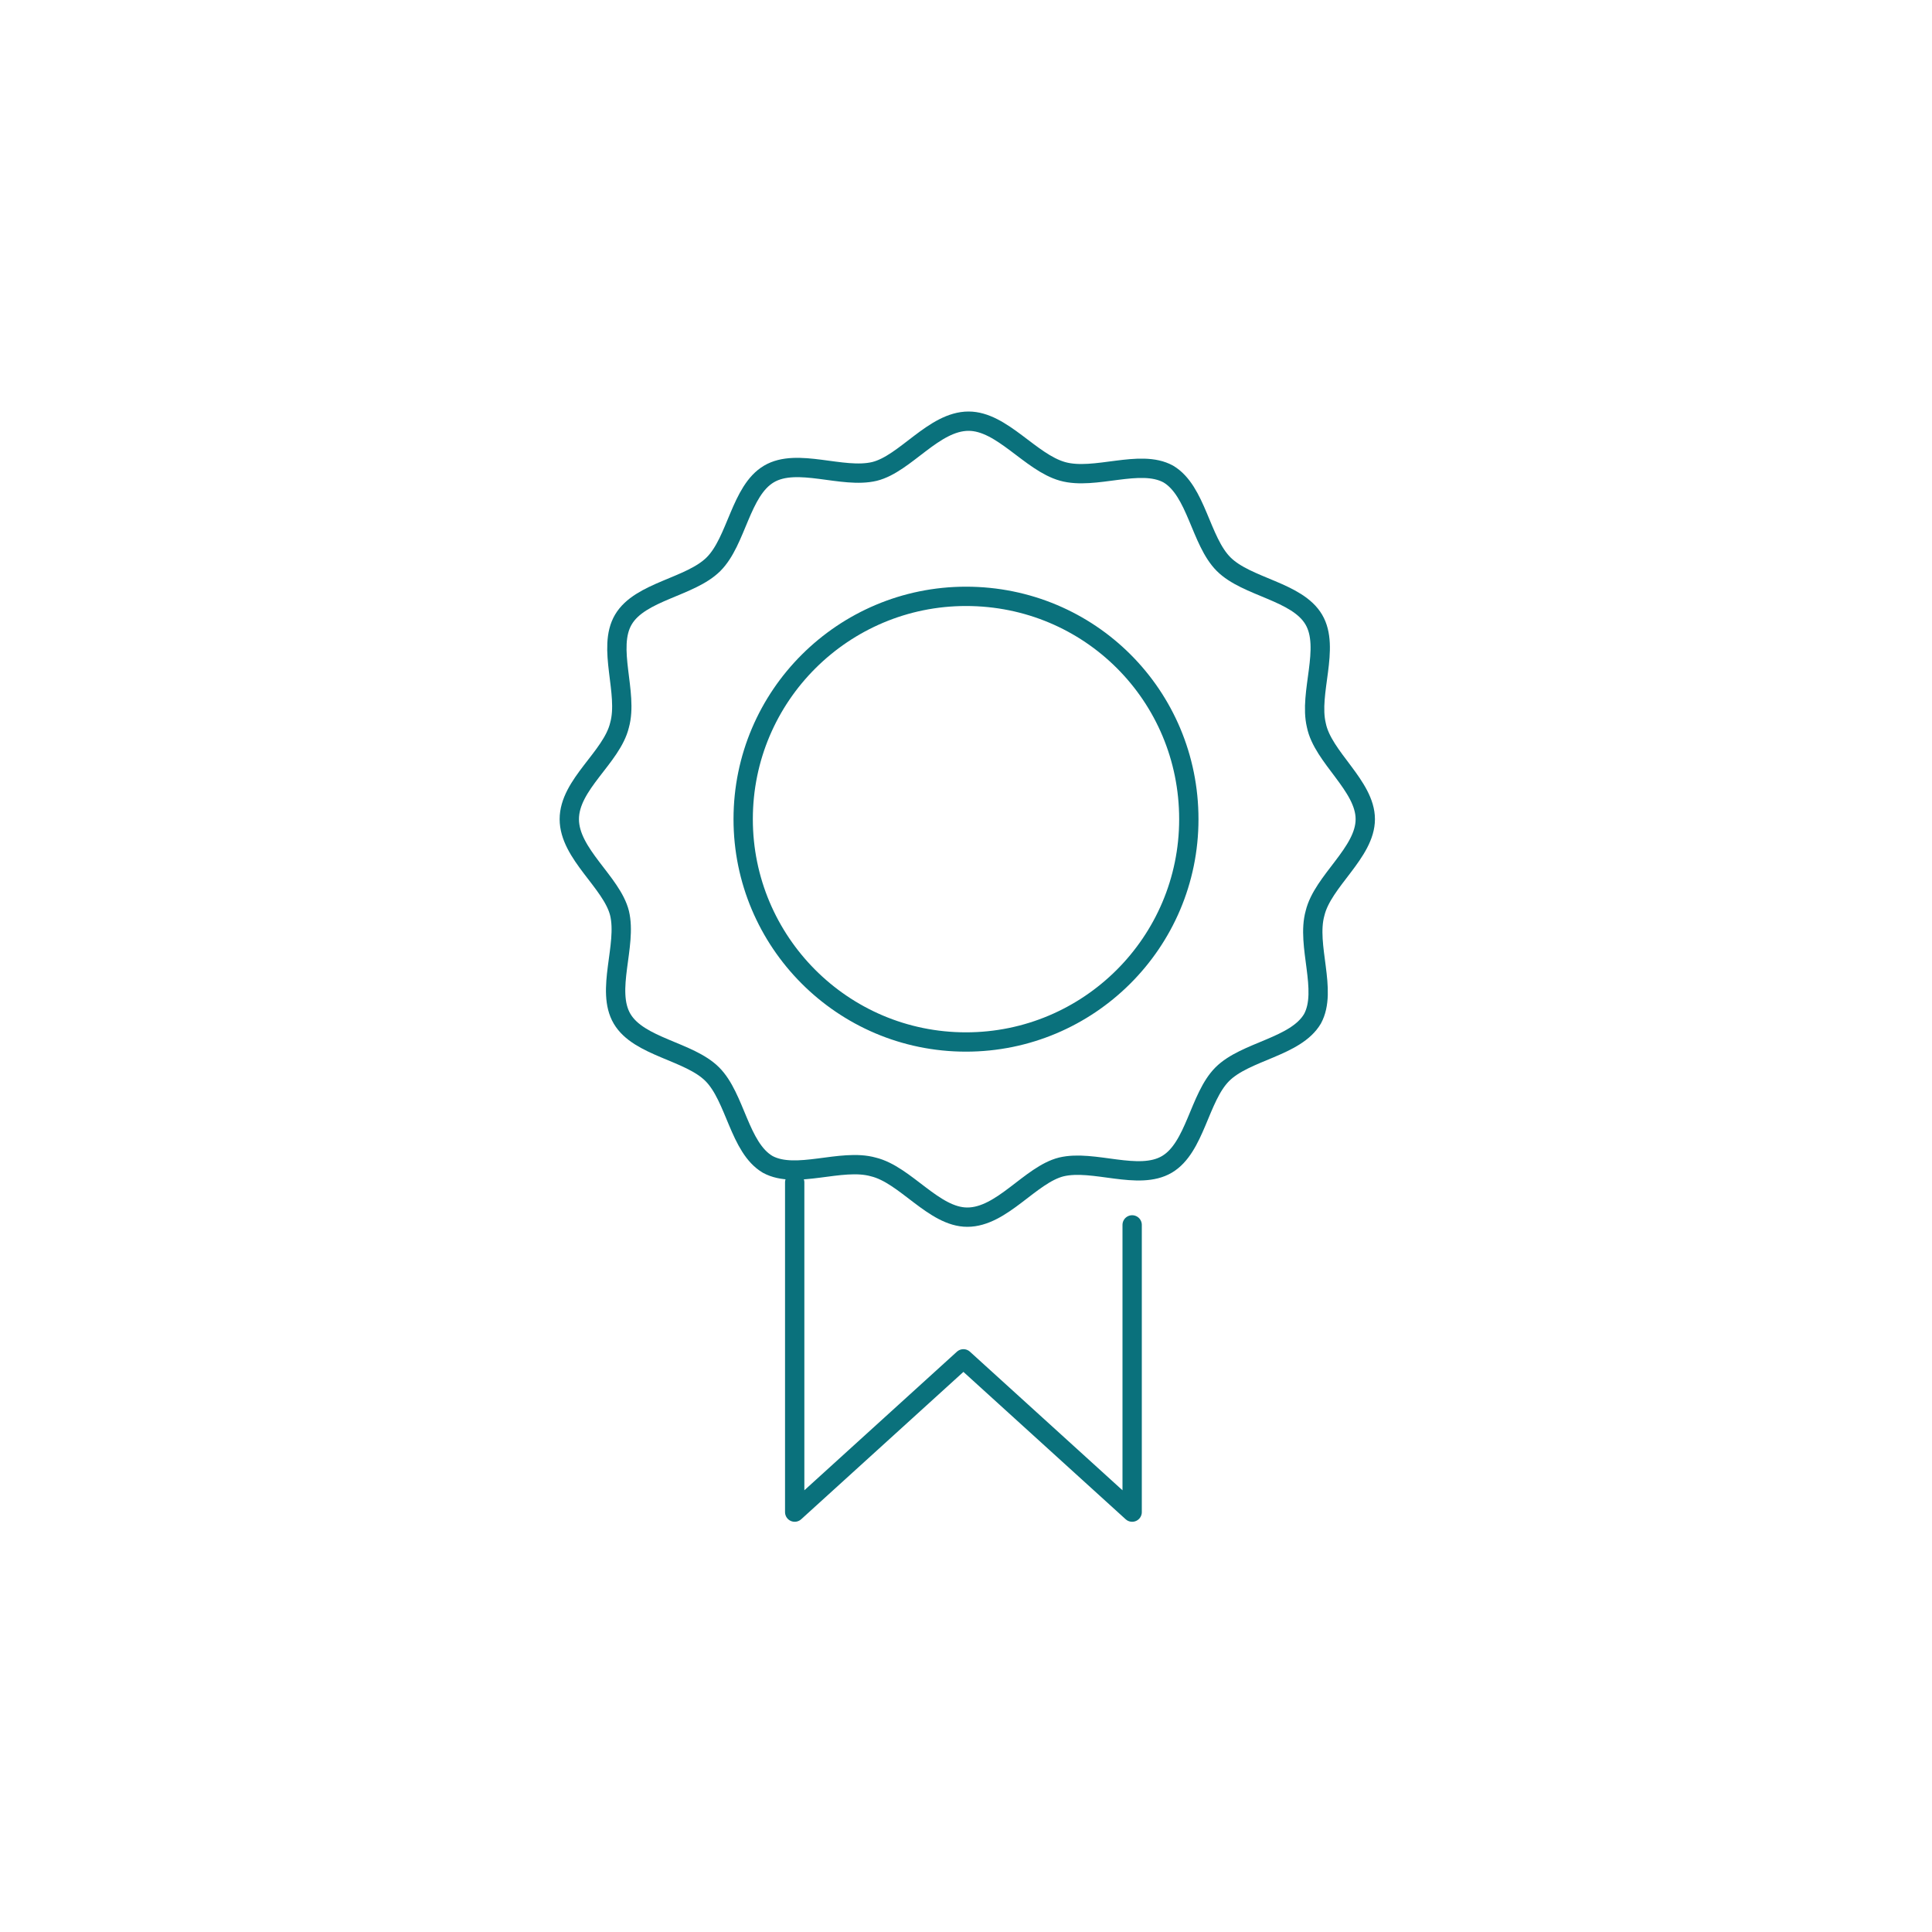 <?xml version="1.0" encoding="UTF-8"?> <svg xmlns="http://www.w3.org/2000/svg" width="150" height="150" viewBox="0 0 150 150" fill="none"><path d="M87.9 95.1V117.4L74.8 105.5L61.7 117.4V91.8" stroke="#0A717C" stroke-width="1.5" stroke-miterlimit="10" stroke-linecap="round" stroke-linejoin="round"></path><path d="M106 63.6C106 66.2 102.7 68.4 102.1 70.9C101.4 73.4 103.1 76.9 101.9 79.1C100.6 81.3 96.7 81.6 94.9 83.4C93.1 85.2 92.8 89.1 90.6 90.4C88.4 91.7 84.9 90 82.4 90.6C80 91.2 77.8 94.5 75.1 94.5C72.5 94.5 70.3 91.2 67.8 90.6C65.3 89.9 61.8 91.6 59.6 90.4C57.4 89.1 57.1 85.2 55.3 83.4C53.5 81.6 49.6 81.3 48.3 79.1C47 76.9 48.7 73.4 48.1 70.9C47.5 68.5 44.2 66.3 44.2 63.6C44.2 60.9 47.5 58.8 48.1 56.3C48.8 53.8 47.1 50.3 48.4 48.1C49.7 45.9 53.6 45.6 55.4 43.8C57.2 42 57.5 38.1 59.7 36.8C61.9 35.5 65.4 37.2 67.9 36.6C70.3 36 72.5 32.7 75.2 32.7C77.8 32.7 80 35.9 82.5 36.6C85 37.3 88.5 35.6 90.7 36.8C92.9 38.1 93.2 42 95 43.8C96.8 45.6 100.7 45.9 102 48.1C103.3 50.3 101.6 53.8 102.2 56.3C102.7 58.8 106 61 106 63.6Z" stroke="#0A717C" stroke-width="1.5" stroke-miterlimit="10" stroke-linecap="round" stroke-linejoin="round"></path><path d="M92.3 63.6C92.3 73.2 84.5 80.9 75 80.9C65.4 80.9 57.7 73.1 57.7 63.6C57.7 54 65.5 46.3 75 46.3C84.6 46.3 92.3 54 92.3 63.6Z" stroke="#0A717C" stroke-width="1.5" stroke-miterlimit="10" stroke-linecap="round" stroke-linejoin="round"></path></svg> 